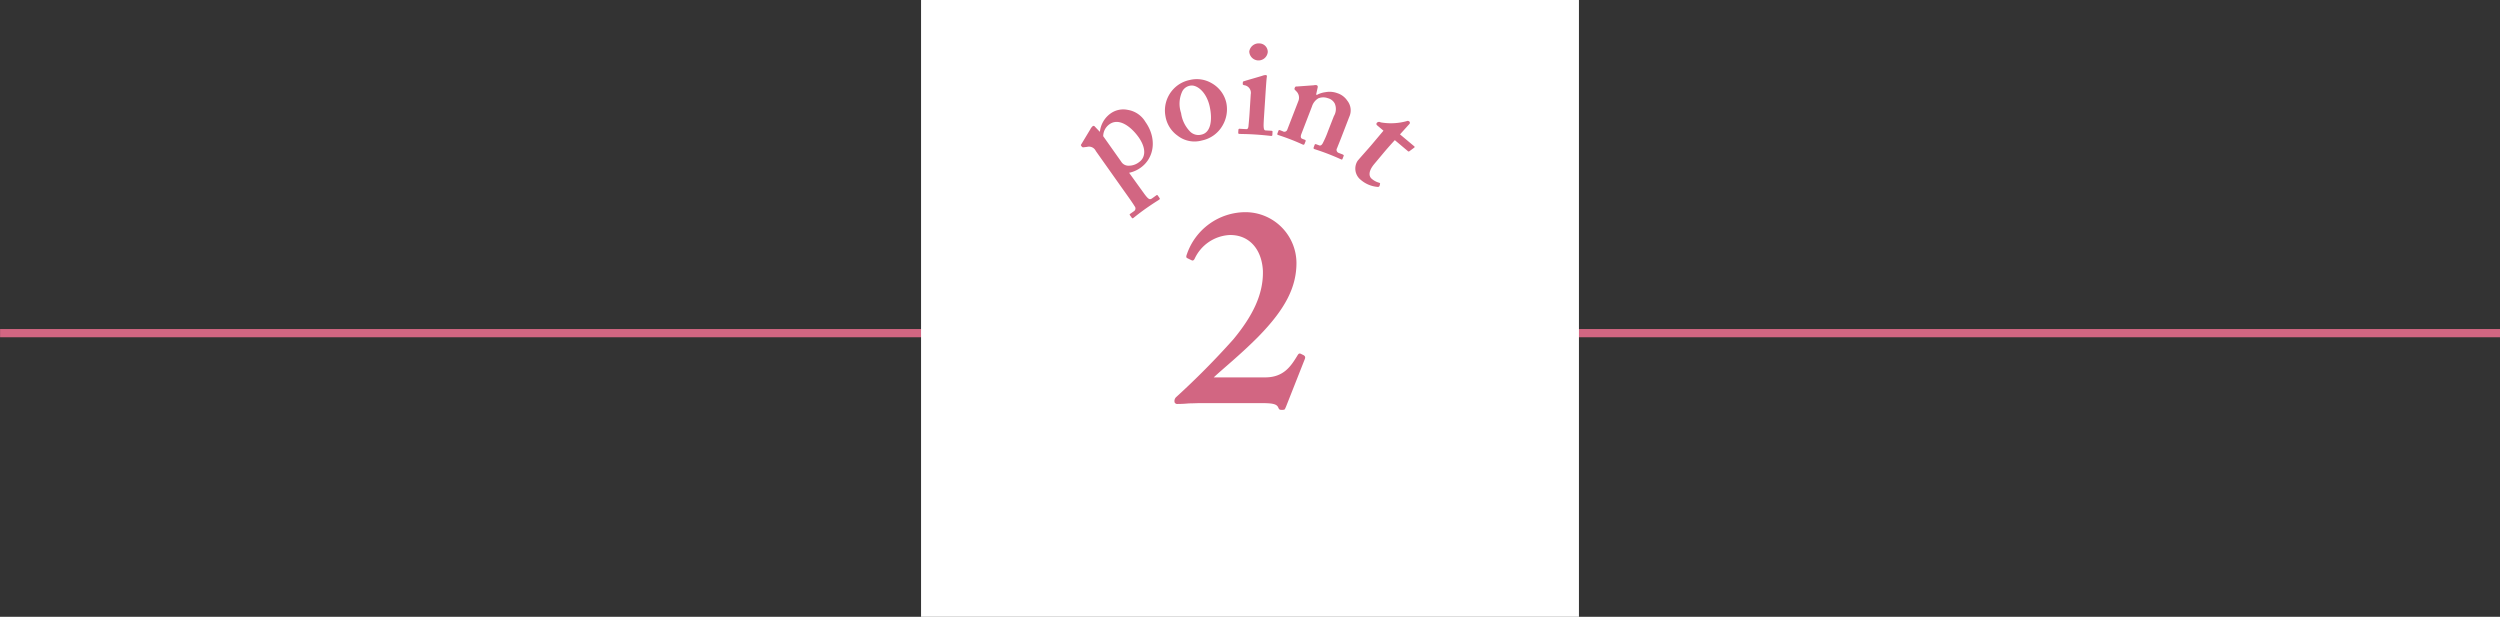 <svg id="txt-point2.svg" xmlns="http://www.w3.org/2000/svg" width="304" height="75" viewBox="0 0 304 75">
  <rect x="0" y="0" width="304" height="75" fill="#333333" stroke="none"/>
  <defs>
    <style>
      .cls-1 {
        fill: #d26682;
        fill-rule: evenodd;
      }

      .cls-2 {
        fill: #fff;
      }
    </style>
  </defs>
  <path id="ライン" class="cls-1" d="M2655.01,2608.01h304v1h-304v-1Z" transform="translate(-2655 -2568)"/>
  <rect id="長方形_682" data-name="長方形 682" class="cls-2" x="112" width="80" height="75"/>
  <path id="_2" data-name="2" class="cls-1" d="M2808.37,2617.02c1.22,0,1.83.07,2.04,0.48,0.13,0.27.13,0.34,0.47,0.34,0.41,0,.34-0.07.48-0.34l2.31-5.85c0.1-.28,0-0.41-0.34-0.55-0.34-.2-0.41-0.13-0.61.21-0.75,1.22-1.63,2.58-3.87,2.58h-6.26c1.16-1.09,3.2-2.72,5.37-4.9,3.4-3.46,4.69-6.12,4.69-9.04a6.211,6.211,0,0,0-6.25-6.15,7.552,7.552,0,0,0-7.07,5.1c-0.13.34-.07,0.4,0,0.47l0.55,0.27c0.13,0.07.27,0.07,0.4-.2a4.96,4.96,0,0,1,4.22-2.86c2.37-.06,3.94,1.7,4.07,4.36,0.07,2.89-1.29,5.54-3.6,8.33a95.831,95.831,0,0,1-6.93,7,0.653,0.653,0,0,0-.2.68,0.377,0.377,0,0,0,.4.17c0.48,0,.92-0.03,1.36-0.07,0.45,0,.92-0.03,1.36-0.03h7.41Z" transform="translate(-2655 -2568)"/>
  <path id="point" class="cls-1" d="M2792.3,2589.01a3.662,3.662,0,0,0,1.39-.61c1.7-1.2,2.01-3.58.59-5.58a3.055,3.055,0,0,0-2.15-1.46,2.652,2.652,0,0,0-2.1.45,3.143,3.143,0,0,0-1.28,2.2l-0.02.01-0.58-.61a0.217,0.217,0,0,0-.25-0.09,1.2,1.2,0,0,0-.31.39l-1.09,1.81c-0.07.09-.08,0.14-0.04,0.19l0.1,0.14a0.231,0.231,0,0,0,.21.06l0.42-.05a0.913,0.913,0,0,1,1.06.5l3.39,4.79c0.75,1.05,1.14,1.61,1.33,1.93a0.4,0.4,0,0,1-.05.58l-0.5.35a0.1,0.1,0,0,0-.02.16l0.22,0.3a0.115,0.115,0,0,0,.19.04c0.11-.08.58-0.48,1.49-1.13,1.09-.76,1.53-1.01,1.64-1.09s0.12-.13.06-0.21l-0.2-.29a0.119,0.119,0,0,0-.19-0.04l-0.5.36c-0.28.19-.42,0.21-1-0.59Zm-3.15-4.45a1.8,1.8,0,0,1,.76-1.45c1.18-.84,2.66.32,3.57,1.61,1.01,1.47.72,2.51,0.05,2.98a2.035,2.035,0,0,1-1.3.45,1.033,1.033,0,0,1-.91-0.52Zm10.51-6.83a3.735,3.735,0,0,0-2.17,1.33,3.792,3.792,0,0,0-.77,3.07,3.611,3.611,0,0,0,1.48,2.37,3.334,3.334,0,0,0,2.96.58,3.76,3.76,0,0,0,2.51-1.83,3.9,3.9,0,0,0,.45-2.75,3.64,3.64,0,0,0-1.74-2.36A3.582,3.582,0,0,0,2799.66,2577.73Zm1.47,6.63a1.434,1.434,0,0,1-1.47-.42,3.986,3.986,0,0,1-1.04-2.19,3.535,3.535,0,0,1,.15-2.65,1.328,1.328,0,0,1,.94-0.68c0.76-.17,1.96.67,2.38,2.49C2802.47,2582.6,2802.22,2584.11,2801.13,2584.36Zm5.81-2.5c-0.03.47-.08,1.01-0.13,1.52-0.04.27-.13,0.34-0.3,0.32l-0.74-.04a0.137,0.137,0,0,0-.18.12l-0.02.32c-0.01.14,0.04,0.18,0.12,0.18,0.21,0.02.85,0.01,1.84,0.07,1.13,0.07,1.91.17,2.05,0.18a0.129,0.129,0,0,0,.14-0.16l0.02-.34c0.01-.08-0.02-0.12-0.16-0.13l-0.68-.04c-0.17-.01-0.22-0.15-0.24-0.46-0.02-.21.02-0.82,0.06-1.46l0.12-1.83c0.09-1.41.16-2.5,0.21-2.77q0.03-.2-0.12-0.21a1.083,1.083,0,0,0-.42.08c-0.29.1-2.01,0.58-2.25,0.67a0.138,0.138,0,0,0-.13.13l-0.01.18c-0.01.07,0.01,0.12,0.16,0.17a0.933,0.933,0,0,1,.81,1.11Zm2.22-7.53a1.034,1.034,0,0,0-.99-1.05,1.164,1.164,0,0,0-1.26.98A1.128,1.128,0,0,0,2809.16,2574.33Zm3.53,4.19a0.2,0.2,0,0,0-.22.09l-0.05.13a0.178,0.178,0,0,0,.07.21l0.1,0.11a1.086,1.086,0,0,1,.31,1.18l-1.38,3.56a0.367,0.367,0,0,1-.54.16l-0.31-.12c-0.13-.05-0.17-0.03-0.21.06l-0.12.31c-0.03.09-.03,0.17,0.04,0.19,0.09,0.04.62,0.19,1.6,0.57,0.95,0.37,1.37.59,1.47,0.62s0.15-.01.19-0.11l0.11-.28a0.138,0.138,0,0,0-.1-0.21l-0.29-.11c-0.22-.08-0.23-0.3-0.09-0.65l1.26-3.27a1.779,1.779,0,0,1,.77-1,1.609,1.609,0,0,1,1.17-.02,1.3,1.3,0,0,1,.84.66,1.668,1.668,0,0,1-.11,1.52l-0.71,1.82a11.716,11.716,0,0,1-.64,1.47c-0.14.27-.3,0.32-0.43,0.27l-0.32-.12c-0.16-.06-0.2-0.04-0.24.05l-0.1.27c-0.05.13-.04,0.2,0.05,0.24s0.62,0.19,1.57.55c1.11,0.43,1.57.66,1.7,0.71a0.108,0.108,0,0,0,.17-0.06l0.14-.36c0.03-.08-0.01-0.13-0.15-0.19l-0.44-.17a0.392,0.392,0,0,1-.21-0.59c0.12-.32.41-1.01,0.6-1.52l0.88-2.28a1.884,1.884,0,0,0-.24-1.97,2.307,2.307,0,0,0-1.24-.92,2.664,2.664,0,0,0-1.42-.11,2.9,2.9,0,0,0-1.03.33l-0.1-.04,0.19-.87a0.226,0.226,0,0,0-.11-0.27,0.938,0.938,0,0,0-.37.01Zm10.54,5.37-1.42,1.69c-0.42.5-1.33,1.5-1.72,1.97a1.742,1.742,0,0,0,.38,2.32,3.569,3.569,0,0,0,2.08.86,0.217,0.217,0,0,0,.21-0.14l0.05-.22c0.03-.09-0.01-0.12-0.14-0.16a2.271,2.271,0,0,1-.88-0.48c-0.26-.22-0.52-0.78.33-1.8l0.98-1.17c0.48-.58,1.02-1.19,1.51-1.72l1.57,1.32a0.138,0.138,0,0,0,.2.03l0.58-.43a0.1,0.1,0,0,0,0-.18l-1.72-1.44,1.13-1.25a0.215,0.215,0,0,0,0-.32,0.3,0.3,0,0,0-.32-0.04,7.2,7.2,0,0,1-3.16.15,0.367,0.367,0,0,0-.45.04,0.211,0.211,0,0,0,.03.33Z" transform="translate(-2655 -2568)"/>
</svg>
